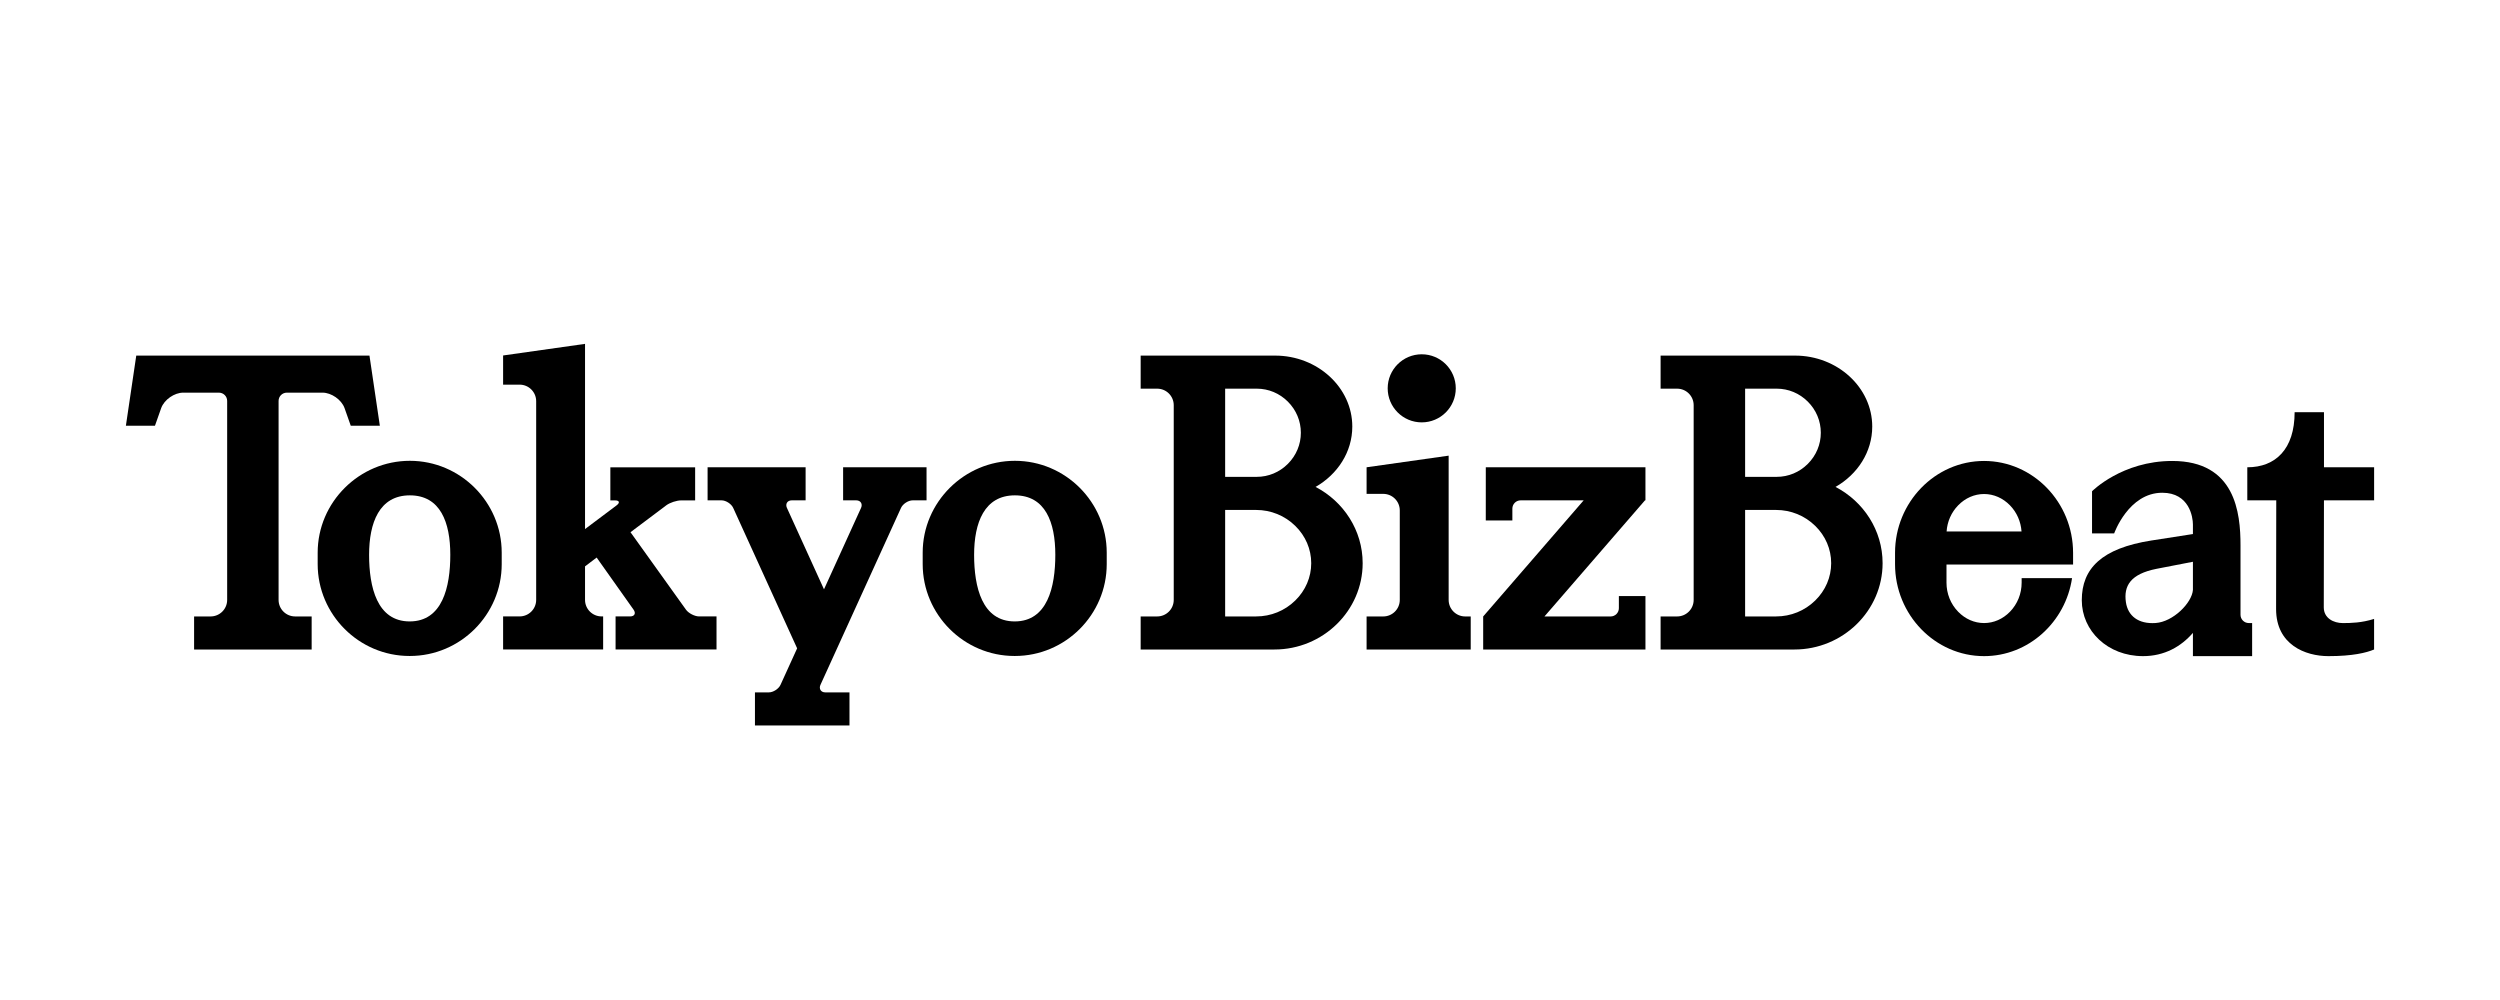 <?xml version="1.0" encoding="utf-8"?>
<!-- Generator: Adobe Illustrator 16.0.3, SVG Export Plug-In . SVG Version: 6.00 Build 0)  -->
<!DOCTYPE svg PUBLIC "-//W3C//DTD SVG 1.1//EN" "http://www.w3.org/Graphics/SVG/1.1/DTD/svg11.dtd">
<svg version="1.1" id="レイヤー_1" xmlns="http://www.w3.org/2000/svg" xmlns:xlink="http://www.w3.org/1999/xlink" x="0px"
	 y="0px" width="750px" height="300px" viewBox="0 0 750 300" enable-background="new 0 0 750 300" xml:space="preserve">
<rect y="0" fill="#FFFFFF" width="750" height="300"/>
<g>
	<rect x="-0.055" y="65.342" fill="none" width="750.109" height="169.316"/>
	<g>
		<path d="M595.218,138.287c-14.688,0-26.705,12.396-26.705,27.552v3.438c0,15.154,12.021,27.562,26.705,27.562
			c13.318,0,24.443-10.203,26.4-23.406h-15.125v1.359c0,3.297-1.242,6.396-3.494,8.721c-2.127,2.193-4.889,3.402-7.781,3.402
			c-2.889,0-5.648-1.209-7.777-3.402c-2.256-2.324-3.492-5.424-3.492-8.721v-5.429h22.549h15.428c0-0.026,0-0.057,0-0.086v-3.438
			C621.921,150.685,609.903,138.287,595.218,138.287z M583.979,159.447c0.198-2.967,1.407-5.725,3.462-7.84
			c2.129-2.192,4.893-3.402,7.777-3.402c2.896,0,5.654,1.209,7.781,3.402c2.049,2.115,3.258,4.873,3.461,7.84H583.979z"/>
		<path d="M150.513,165.798c0-15.156-12.398-27.555-27.554-27.555c-15.152,0-27.658,12.396-27.658,27.555v3.438
			c0,15.156,12.396,27.558,27.554,27.558h0.104c15.153,0,27.554-12.398,27.554-27.558V165.798z M122.905,186.427
			c-9.809,0-12.176-10.324-12.176-19.967c0-9.644,3.063-17.854,12.229-17.854s12.133,8.12,12.133,17.829
			C135.092,176.146,132.715,186.427,122.905,186.427z"/>
		<path d="M304.465,138.243c-15.154,0-27.659,12.396-27.659,27.555v3.438c0,15.156,12.397,27.558,27.553,27.558h0.106
			c15.153,0,27.553-12.398,27.553-27.558v-3.438C332.018,150.642,319.619,138.243,304.465,138.243z M304.412,186.427
			c-9.81,0-12.178-10.324-12.178-19.967c0-9.644,3.063-17.854,12.229-17.854c9.164,0,12.132,8.12,12.132,17.829
			C316.598,176.146,314.222,186.427,304.412,186.427z"/>
		<path d="M712.235,150.103v-9.918h-15.041v-16.519h-8.807c0,11.057-5.709,16.519-14.198,16.519v9.918h8.688l-0.049,32.619
			c0,10.699,8.75,14.117,15.713,14.117c7.25,0,11.334-1.01,13.688-1.988v-9.176c-3.769,1.176-6.845,1.24-9.366,1.248
			c-2.75,0.008-5.729-1.439-5.729-4.723l0.054-32.101L712.235,150.103L712.235,150.103z"/>
		<path d="M277.962,140.185h-25.028v9.918h3.936c1.369,0,1.966,1.129,1.451,2.258v-0.002l-11.124,24.438l-11.123-24.438v0.002
			c-0.514-1.129,0.082-2.258,1.452-2.258h4.157v-9.918h-29.406v9.918h4.169c1.37,0,2.979,1.094,3.509,2.258l0,0l19.185,42.14
			l-4.99,10.96c-0.528,1.16-2.138,2.255-3.506,2.255h0.001h-4.16v9.92h28.359v-9.92h-7.258h0.001c-1.37,0-1.965-1.13-1.452-2.259
			l0,0l24.173-53.098v0.002c0.528-1.164,2.138-2.258,3.507-2.258h4.149L277.962,140.185L277.962,140.185z"/>
		<path d="M394.667,146.076c6.599-3.763,11.021-10.479,11.021-18.106v-0.002c0-11.707-10.416-21.288-23.146-21.288h-40.344v9.92
			h4.96c2.739,0,4.961,2.22,4.961,4.958l0,0v58.416v-0.002c0,2.738-2.222,4.961-4.961,4.961h-4.96v9.918h40.149
			c14.547,0,26.451-11.646,26.451-25.893C408.798,159.068,403.05,150.432,394.667,146.076z M386.361,120.491
			c2.511,2.51,3.896,5.822,3.896,9.336c0,3.507-1.385,6.819-3.896,9.332c-2.512,2.512-5.823,3.895-9.332,3.895h-9.485v-26.455h9.485
			C380.538,116.6,383.852,117.98,386.361,120.491z M388.575,180.156c-3.144,3.08-7.313,4.775-11.74,4.775h-9.291v-31.945h9.291
			c4.427,0,8.599,1.695,11.74,4.773c3.09,3.021,4.793,7.002,4.793,11.197C393.368,173.156,391.665,177.134,388.575,180.156z"/>
		<path d="M550.653,146.076c6.598-3.763,11.018-10.479,11.018-18.106v-0.002c0-11.707-10.414-21.288-23.145-21.288H498.18v9.92
			h4.957c2.742,0,4.961,2.22,4.961,4.958v58.414c0,2.738-2.219,4.961-4.961,4.961h-4.957v9.918h40.15
			c14.549,0,26.449-11.646,26.449-25.893C564.78,159.068,559.034,150.432,550.653,146.076z M542.347,120.491
			c2.514,2.51,3.896,5.822,3.896,9.336c0,3.507-1.383,6.819-3.896,9.332c-2.51,2.512-5.82,3.895-9.332,3.895h-9.48v-26.455h9.48
			C536.521,116.6,539.837,117.98,542.347,120.491z M544.563,180.156c-3.146,3.08-7.314,4.775-11.74,4.775h-9.289v-31.945h9.289
			c4.426,0,8.598,1.695,11.74,4.773c3.092,3.021,4.789,7.002,4.789,11.197C549.354,173.156,547.651,177.134,544.563,180.156z"/>
		<circle cx="426.519" cy="116.499" r="10.213"/>
		<path d="M445.733,156.132h7.977v-3.549c0-1.369,1.107-2.48,2.477-2.48h18.914l-30.148,34.83v9.918h48.682v-16.037h-7.975v3.644
			c0,1.364-1.109,2.479-2.479,2.479h-19.847l30.154-34.83h0.145v-0.169v-9.75h-47.896L445.733,156.132L445.733,156.132z"/>
		<path d="M672.153,184.435v-20.834c0-9.803-1.563-25.313-20.482-25.313c-15.088,0-24.061,9.09-24.061,9.09v12.644h6.639
			c0,0,4.303-12.199,14.43-12.199c8.121,0,9.197,7.313,9.197,9.525c0,0.855,0,1.617,0,2.863c-3.955,0.608-8.561,1.319-12.477,1.938
			c-14.877,2.345-20.863,8.379-20.863,17.908c0,9.176,7.734,16.781,18.373,16.781c6.434,0,11.42-2.875,14.967-6.978
			c0,2.164,0,4.482,0,6.978h17.762v-9.924h-1.004C673.265,186.915,672.153,185.804,672.153,184.435z M646.683,186.906
			c-5.188,0.359-8.314-2.153-8.911-6.243c-0.722-4.957,1.438-8.466,9.151-10.009c4.494-0.896,10.953-2.123,10.953-2.123
			c0,2.24,0,5,0,8.451C657.583,180.878,651.938,186.548,646.683,186.906z"/>
		<path d="M83.575,179.972v-59.699c0-1.369,1.11-2.478,2.479-2.478h-0.001h10.718l0,0c2.599,0,5.655,2.063,6.591,4.625l1.866,5.293
			h8.725l-3.11-21.033H40.877l-3.11,21.033h8.723l1.87-5.3c0.938-2.558,3.993-4.618,6.588-4.618h10.72l0,0
			c1.369,0,2.479,1.106,2.479,2.478v59.699c0,2.738-2.222,4.961-4.96,4.961h-4.959v9.918h35.268v-9.918h-4.958
			C85.796,184.933,83.575,182.71,83.575,179.972z"/>
		<path d="M434.595,179.972v-43.276l-24.618,3.488v7.978h4.996c2.739,0,4.961,2.22,4.961,4.96v26.854
			c0,2.738-2.222,4.961-4.961,4.961h-4.996v9.918h31.239v-9.918h-1.664C436.813,184.933,434.595,182.71,434.595,179.972z"/>
		<path d="M205.805,182.917l-16.655-23.252l10.719-8.058c1.116-0.839,3.155-1.487,4.463-1.487h4.211v-9.922h-25.436v9.922h1.377
			h-0.001c1.368,0,1.56,0.688,0.501,1.485l-9.473,7.115v-55.56l-24.579,3.483v8.752h4.959c2.738,0,4.96,2.225,4.96,4.96v59.61
			c0,2.738-2.222,4.961-4.96,4.961h-4.959v9.918h30.011v-9.918h-0.473c-2.738,0-4.959-2.223-4.959-4.961V169.91l3.485-2.646
			l11.076,15.637c0.761,1.078,0.32,2.025-1.048,2.025h-4.351v9.918h30.282v-9.918h-5.23
			C208.42,184.933,206.563,183.974,205.805,182.917z"/>
	</g>
</g>
</svg>
